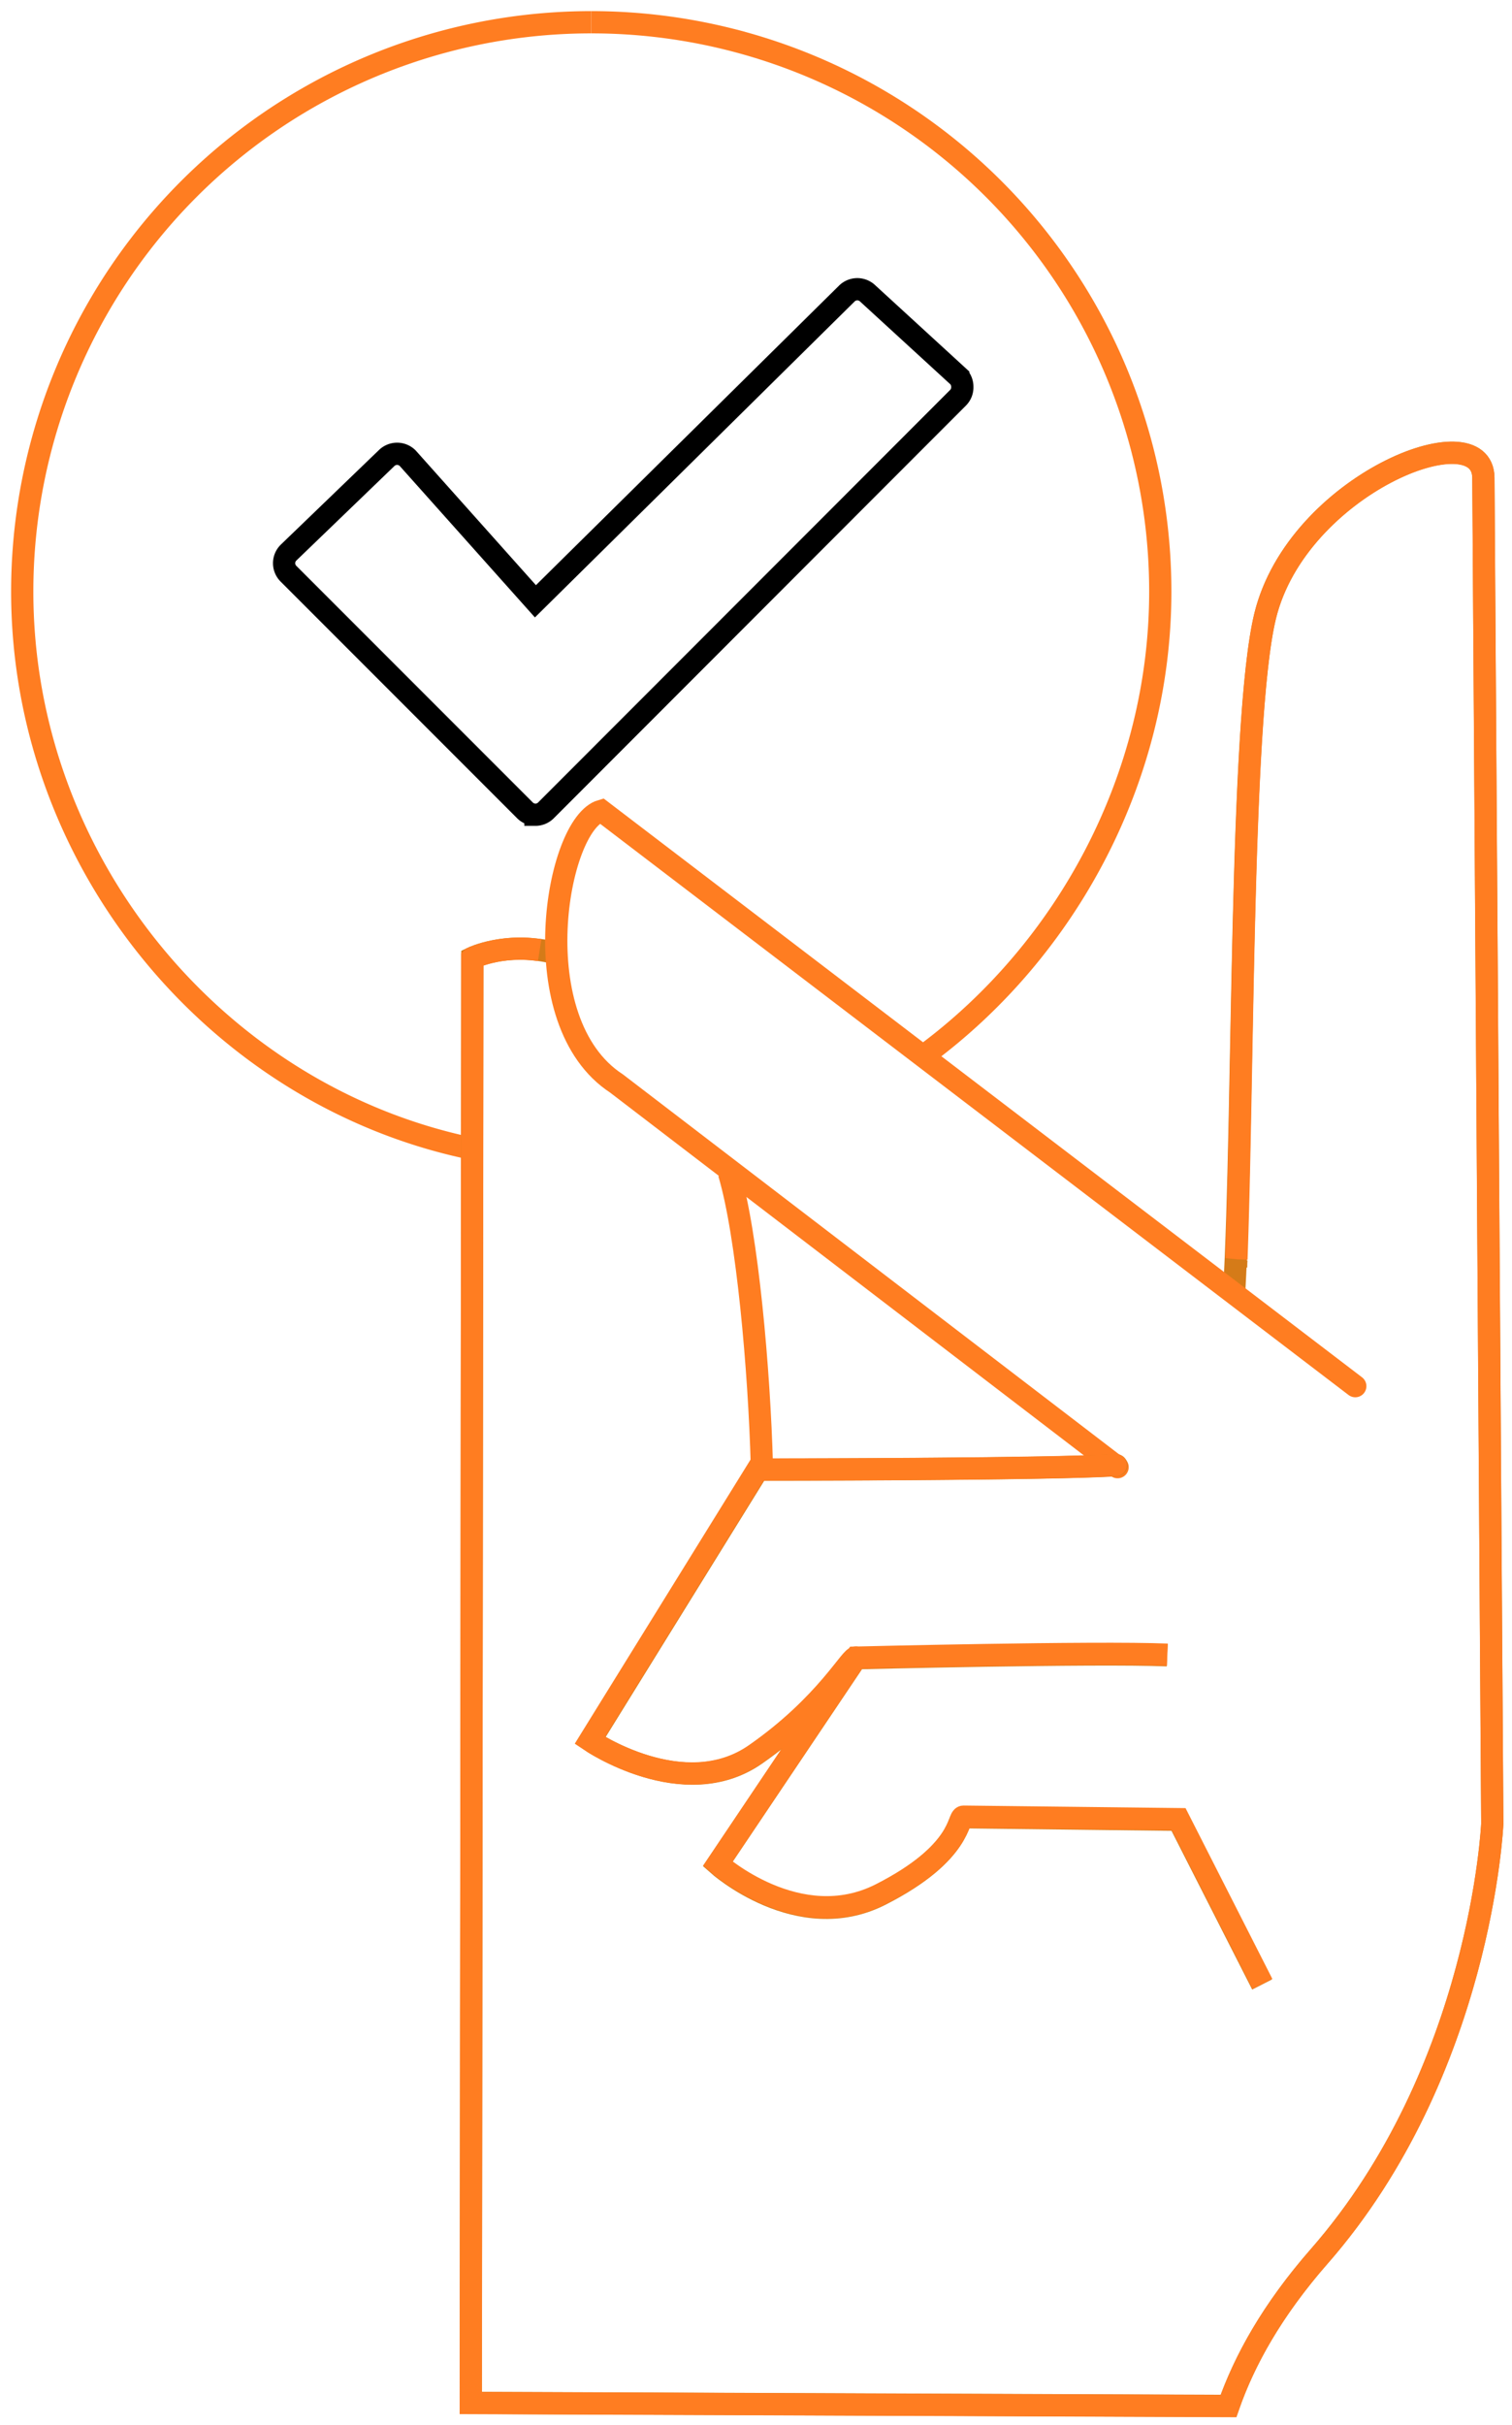 <svg viewBox="0 0 68 109" width="68" height="109" fill="none" xmlns="http://www.w3.org/2000/svg">
    <path d="M21.149 51.612C9.696 49.211 1 38.72 1 26.587A25.587 25.587 0 0 1 26.587 1" stroke="#FF7D21" stroke-miterlimit="10" />
    <path d="M26.588 1a25.585 25.585 0 0 1 25.594 25.587c0 8.408-4.248 16.113-10.529 20.777" stroke="#FF7D21" stroke-miterlimit="10" />
    <path d="M55.505 58.077c.454-8.07.227-25.631 1.396-30.402 1.447-5.89 9.79-9.206 9.813-6.2l.4 60.486s-.489 11.112-7.785 19.449c-2.123 2.427-3.364 4.678-4.079 6.723l-34.076-.136.07-64.95s1.478-.72 3.572-.25" stroke="#D57B18" stroke-miterlimit="10" />
    <path d="M32.785 52.72c.826 2.747 1.363 8.898 1.478 13.115" stroke="#FF7D21" stroke-miterlimit="10" />
    <path d="M55.607 56.6c.321-8.852.223-24.568 1.293-28.918 1.446-5.89 9.79-9.206 9.812-6.199l.4 60.485s-.489 11.113-7.785 19.449c-2.123 2.427-3.364 4.679-4.079 6.724l-34.076-.137.07-64.95a5.694 5.694 0 0 1 3.028-.349" stroke="#FF7D21" stroke-miterlimit="10" />
    <path d="M55.594 56.969c0-.124 0-.248.013-.37" stroke="#D57B18" stroke-miterlimit="10" />
    <path clip-rule="evenodd" d="M24.08 36.617a.669.669 0 0 1-.473-.198L12.975 25.787a.667.667 0 0 1 0-.948l4.41-4.248a.673.673 0 0 1 .948 0l5.747 6.434 14.003-13.83a.672.672 0 0 1 .948 0l4.064 3.724a.674.674 0 0 1 .184.474.66.66 0 0 1-.184.475L24.555 36.42a.667.667 0 0 1-.475.198Z" stroke="#000" stroke-miterlimit="10" />
    <path d="M52.492 74.395c-3.258-.133-13.995.133-13.995.133l-6.224 9.261s3.632 3.257 7.337 1.367c3.706-1.89 3.447-3.483 3.706-3.482l9.679.115 3.766 7.403" stroke="#D57B18" stroke-miterlimit="10" />
    <path d="M60.952 62.3 27.047 36.44c-2.032.59-3.578 9.481.68 12.257l22.535 17.245" stroke="#FF7D21" stroke-miterlimit="10" stroke-linecap="round" />
    <path d="M50.206 65.856c-3.255.195-16.115.197-16.115.197l-7.54 12.178s4.21 2.875 7.438.623c3.23-2.252 4.337-4.489 4.54-4.337" stroke="#D57B18" stroke-miterlimit="10" stroke-linecap="round" />
    <path d="M52.5 74.37c-3.258-.134-13.996.132-13.996.132l-6.223 9.262s3.632 3.255 7.337 1.368c3.706-1.885 3.449-3.487 3.711-3.483l9.681.112 3.765 7.404" stroke="#FF7D21" stroke-miterlimit="10" />
    <path d="M34.389 66.046h-.322l-7.54 12.178s4.21 2.873 7.439.623 4.34-4.49 4.538-4.345" stroke="#FF7D21" stroke-miterlimit="10" />
    <path d="M50.178 65.848c-2.955.185-13.783.196-15.791.198" stroke="#FF7D21" stroke-miterlimit="10" stroke-linecap="round" />
</svg>